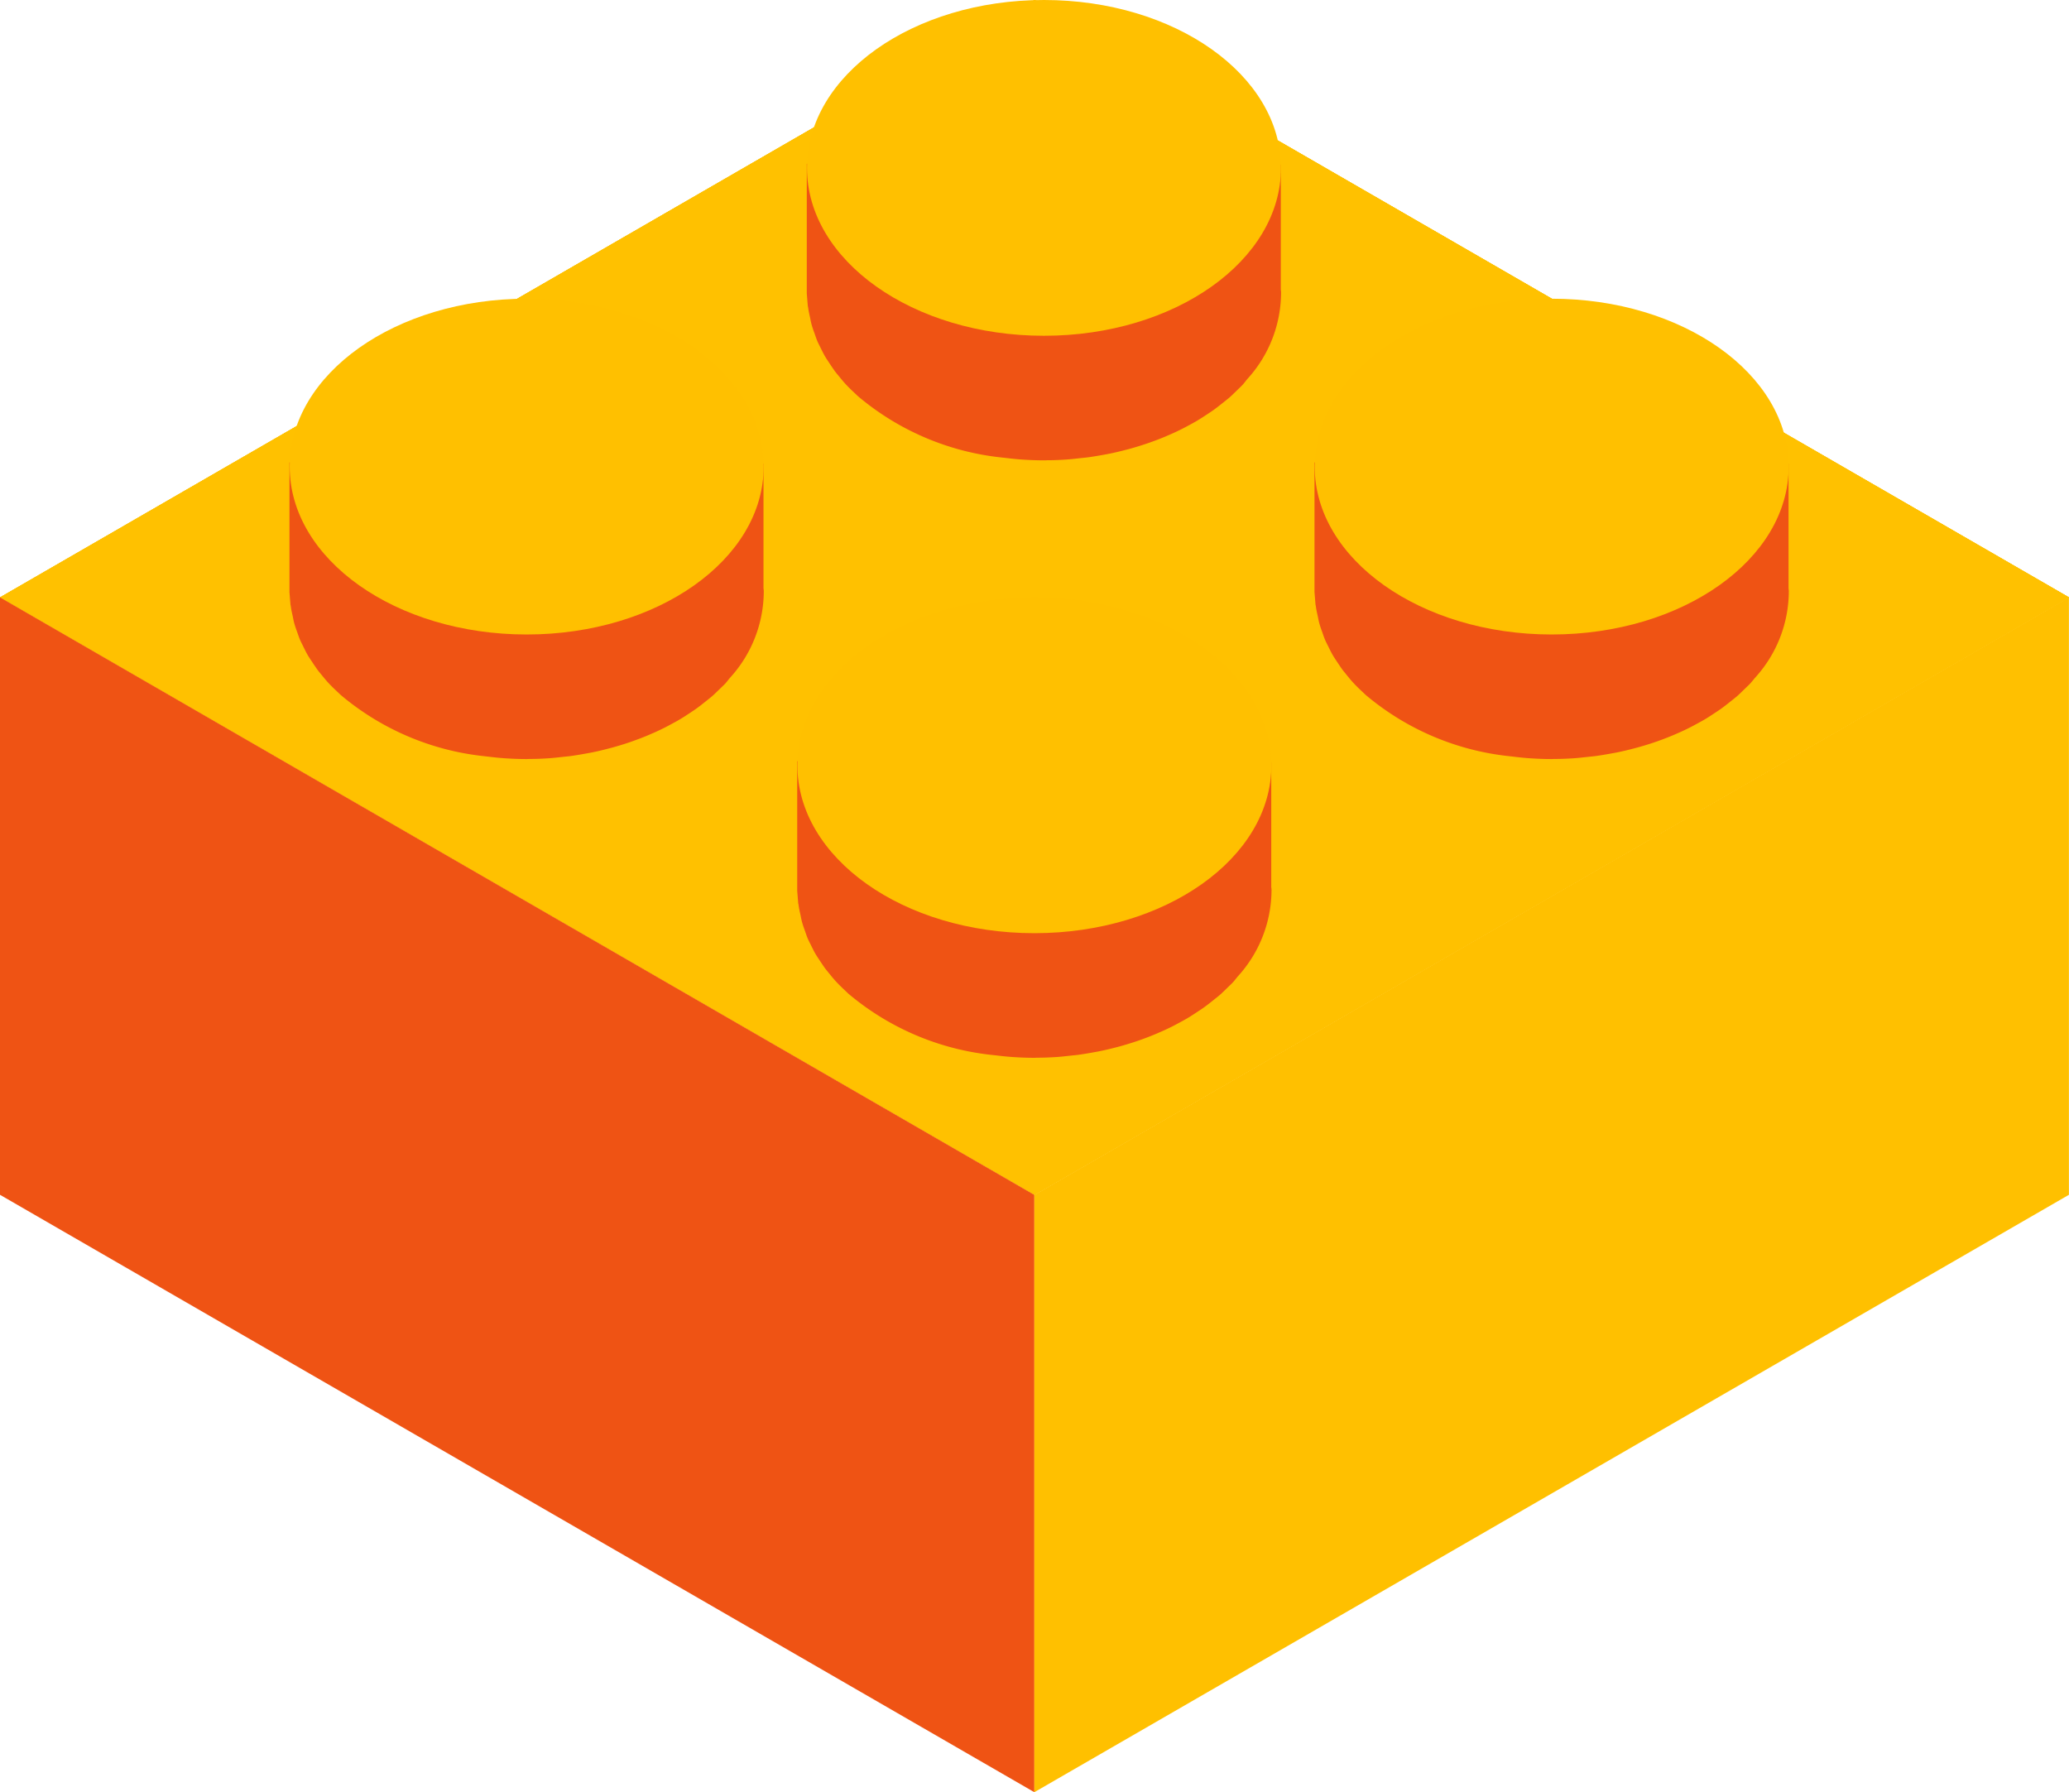 <svg xmlns="http://www.w3.org/2000/svg" width="112.2" height="97.179" viewBox="0 0 112.2 97.179">
  <g id="icon1" transform="translate(-3208.314 1241.067)">
    <path id="Path_238" data-name="Path 238" d="M3330.815-1169.831" transform="translate(-27.042 -15.725)" fill="#1a1818"/>
    <g id="Group_199" data-name="Group 199" transform="translate(3208.314 -1241.067)">
      <path id="Path_239" data-name="Path 239" d="M3320.514-1208.674l-56.094-32.393-56.106,32.393,56.094,32.393Z" transform="translate(-3208.314 1241.067)" fill="#ffc100"/>
      <path id="Path_240" data-name="Path 240" d="M3320.514-1208.674l-56.094-32.393-56.106,32.393,56.094,32.393Z" transform="translate(-3208.314 1241.067)" fill="#ffc100"/>
      <path id="Path_241" data-name="Path 241" d="M3320.514-1208.674l-56.094-32.393-56.106,32.393,56.094,32.393Z" transform="translate(-3208.314 1241.067)" fill="#ffc100"/>
      <path id="Path_242" data-name="Path 242" d="M3320.514-1208.674l-56.094-32.393-56.106,32.393,56.094,32.393Z" transform="translate(-3208.314 1241.067)" fill="#ffc100"/>
    </g>
    <path id="Path_243" data-name="Path 243" d="M3287.681-1177.028a6.987,6.987,0,0,0,1.834-4.7c0-.057-.013-.112-.015-.169v-6.741l-8.9-1.752a17.1,17.1,0,0,0-2-.326c-.113-.013-.226-.026-.341-.037-.176-.016-.353-.03-.531-.04-.339-.021-.681-.036-1.028-.037l-.042,0h-.016c-.375,0-.744.016-1.11.041-.139.009-.275.019-.412.031-.213.019-.422.043-.632.068-.338.041-.672.092-1,.151-.071.012-.145.023-.216.037l-.344.065c-.034.007-.068.012-.1.019l-9.035,1.716v7.024l.053.654c0,.037.016.072.02.11.022.177.06.35.1.523.027.129.049.26.083.387.044.164.1.324.159.485.048.138.092.277.148.411s.125.262.189.392c.076.154.15.309.237.458.067.115.145.226.218.339.1.152.2.3.306.45.1.127.2.249.3.372s.194.235.3.349c.154.167.321.326.489.485.061.057.118.115.18.171a14.441,14.441,0,0,0,7.763,3.314c.058.008.117.012.176.019.31.037.619.072.936.094.4.028.8.044,1.193.044h.016c.052,0,.1-.005.154-.006.353,0,.7-.014,1.054-.037.256-.017.507-.048.759-.075.137-.016.273-.026.408-.044.3-.041.6-.093.9-.148.078-.015.158-.027.235-.043.315-.064.624-.137.929-.217l.175-.046c.305-.083.6-.175.9-.274l.191-.066q.417-.146.817-.312c.086-.035.17-.073.255-.11.237-.1.471-.211.7-.325.119-.06.235-.124.352-.186.187-.1.372-.2.55-.309.153-.093.3-.191.447-.288s.272-.178.4-.271c.173-.125.335-.256.5-.388.1-.079.2-.157.3-.24.157-.136.3-.281.448-.424.094-.092.192-.181.281-.275S3287.589-1176.921,3287.681-1177.028Z" transform="translate(-12.247 -11.09)" fill="#ef5314"/>
    <path id="Path_244" data-name="Path 244" d="M3208.314-1199.5v32.393l56.094,32.393V-1167.1Z" transform="translate(0 -9.176)" fill="#ef5314"/>
    <path id="Path_245" data-name="Path 245" d="M3336.4-1199.5v32.393l-56.106,32.393V-1167.1Z" transform="translate(-15.89 -9.176)" fill="#ffc000"/>
    <ellipse id="Ellipse_132" data-name="Ellipse 132" cx="12.852" cy="9.103" rx="12.852" ry="9.103" transform="translate(3251.556 -1208.674)" fill="#ffc000"/>
    <path id="Path_246" data-name="Path 246" d="M3323.68-1197.813a6.984,6.984,0,0,0,1.834-4.7c0-.058-.013-.113-.015-.17v-6.74l-8.9-1.752a17.252,17.252,0,0,0-2-.327c-.113-.013-.226-.026-.341-.037-.176-.016-.353-.03-.531-.041-.339-.021-.681-.035-1.028-.037l-.042,0h-.015c-.375,0-.744.017-1.111.041-.139.009-.275.02-.412.031-.213.019-.422.042-.632.068q-.507.062-1,.151c-.072.013-.145.023-.216.037l-.344.065c-.033.007-.068.012-.1.02l-9.035,1.716v7.025l.053.654c0,.037.016.073.02.11.022.176.06.349.1.523.027.129.049.26.083.386.044.164.1.323.159.485.048.137.093.276.149.41s.125.262.189.392c.076.154.15.309.237.459.067.115.144.226.217.338.1.152.2.3.306.45.1.127.2.249.3.372s.194.236.3.349c.154.167.321.327.49.485.061.056.118.115.18.17a14.433,14.433,0,0,0,7.763,3.314c.058.008.118.012.176.02.309.037.619.073.935.094.4.027.8.043,1.194.043h.015c.052,0,.1-.005.154-.005.353,0,.7-.014,1.053-.038.257-.017.507-.048.759-.075.136-.016.273-.026.408-.044.3-.041.6-.093.9-.148.078-.015.157-.027.235-.043.315-.063.623-.137.929-.217.058-.016.117-.03.175-.046q.458-.125.9-.273l.191-.066q.417-.146.817-.312c.086-.036.17-.073.255-.11.237-.1.471-.211.7-.326.119-.06.235-.123.351-.186.186-.1.372-.2.55-.309.153-.093.3-.19.447-.288s.272-.178.4-.272c.173-.125.335-.255.5-.387.1-.08.2-.158.3-.241.157-.136.3-.281.448-.424.094-.092.192-.181.281-.275S3323.589-1197.706,3323.68-1197.813Z" transform="translate(-20.194 -6.501)" fill="#ef5314"/>
    <ellipse id="Ellipse_133" data-name="Ellipse 133" cx="12.852" cy="9.103" rx="12.852" ry="9.103" transform="translate(3279.609 -1224.87)" fill="#ffc000"/>
    <path id="Path_247" data-name="Path 247" d="M3252.348-1197.813a6.981,6.981,0,0,0,1.833-4.7c0-.058-.012-.113-.015-.17v-6.74l-8.9-1.752a17.261,17.261,0,0,0-2-.327c-.114-.013-.227-.026-.341-.037-.177-.016-.353-.03-.532-.041-.339-.021-.681-.035-1.028-.037l-.041,0h-.015c-.375,0-.744.017-1.11.041-.139.009-.276.02-.412.031-.213.019-.423.042-.632.068-.339.041-.672.092-1,.151-.072.013-.145.023-.217.037l-.344.065c-.033.007-.068.012-.1.02l-9.035,1.716v7.025l.053.654c0,.037.016.073.02.11.022.176.059.349.1.523.026.129.049.26.083.386.044.164.1.323.16.485.048.137.093.276.149.41s.125.262.189.392c.076.154.15.309.237.459.067.115.145.226.218.338.1.152.2.3.306.45.095.127.2.249.3.372s.194.236.3.349c.154.167.321.327.49.485.061.056.118.115.18.17a14.434,14.434,0,0,0,7.763,3.314c.058.008.117.012.176.02.31.037.619.073.935.094.4.027.8.043,1.195.043h.015c.052,0,.1-.005.155-.005.353,0,.7-.014,1.053-.038.256-.017.507-.048.759-.075.135-.016.273-.026.407-.044.3-.041.6-.093.9-.148.079-.015.158-.027.236-.043.315-.063.623-.137.928-.217.058-.016.118-.03.176-.046q.458-.125.9-.273l.19-.066c.279-.1.551-.2.818-.312.086-.036.17-.073.255-.11.237-.1.471-.211.7-.326.12-.06.235-.123.352-.186.186-.1.372-.2.55-.309.154-.093.3-.19.448-.288s.273-.178.4-.272c.173-.125.336-.255.5-.387.1-.08.2-.158.3-.241.158-.136.3-.281.449-.424.094-.092.192-.181.281-.275S3252.256-1197.706,3252.348-1197.813Z" transform="translate(-4.448 -6.501)" fill="#ef5314"/>
    <ellipse id="Ellipse_134" data-name="Ellipse 134" cx="12.852" cy="9.103" rx="12.852" ry="9.103" transform="translate(3224.023 -1224.87)" fill="#ffc000"/>
    <path id="Path_248" data-name="Path 248" d="M3288.348-1218.6a6.982,6.982,0,0,0,1.833-4.7c0-.057-.013-.112-.015-.169v-6.741l-8.9-1.752a17.287,17.287,0,0,0-2-.326c-.114-.012-.227-.026-.341-.037-.177-.016-.353-.03-.532-.04-.339-.022-.681-.036-1.028-.037h-.056c-.375,0-.744.016-1.11.04-.139.009-.276.02-.412.031-.213.019-.423.042-.632.069-.339.041-.671.092-1,.151-.071.013-.145.023-.216.037l-.344.066-.1.019-9.035,1.717v7.024l.053.654c0,.038.015.073.02.11.022.177.059.349.1.523.026.129.049.26.083.386.044.164.1.324.16.485.048.137.092.276.148.411s.125.261.189.392c.076.154.15.308.237.458.067.115.145.226.218.339.1.152.2.3.306.45.095.127.2.249.3.372s.194.236.3.349c.154.167.321.326.49.485.061.056.118.115.18.17a14.429,14.429,0,0,0,7.763,3.314c.058.009.117.012.176.019.31.037.619.072.935.094.4.027.8.043,1.194.043h.015c.052,0,.1,0,.155-.005.353,0,.7-.014,1.054-.038.256-.017.506-.047.759-.075.136-.015.273-.026.408-.044.3-.041.6-.092.9-.147.079-.015.159-.027.236-.044.315-.063.624-.136.928-.217l.176-.045c.305-.083.6-.175.9-.274l.19-.065c.279-.1.551-.2.818-.312.086-.036.17-.072.255-.11.237-.1.471-.211.7-.326.12-.059.235-.123.352-.185.187-.1.372-.2.549-.31.154-.092.3-.19.448-.287s.272-.178.4-.272c.173-.124.336-.256.5-.387.1-.08.2-.157.3-.24.158-.137.3-.281.449-.425.093-.091.191-.181.28-.275S3288.256-1218.49,3288.348-1218.6Z" transform="translate(-12.395 -1.913)" fill="#ef5314"/>
    <ellipse id="Ellipse_135" data-name="Ellipse 135" cx="12.852" cy="9.103" rx="12.852" ry="9.103" transform="translate(3252.076 -1241.067)" fill="#ffc000"/>
  </g>
</svg>
